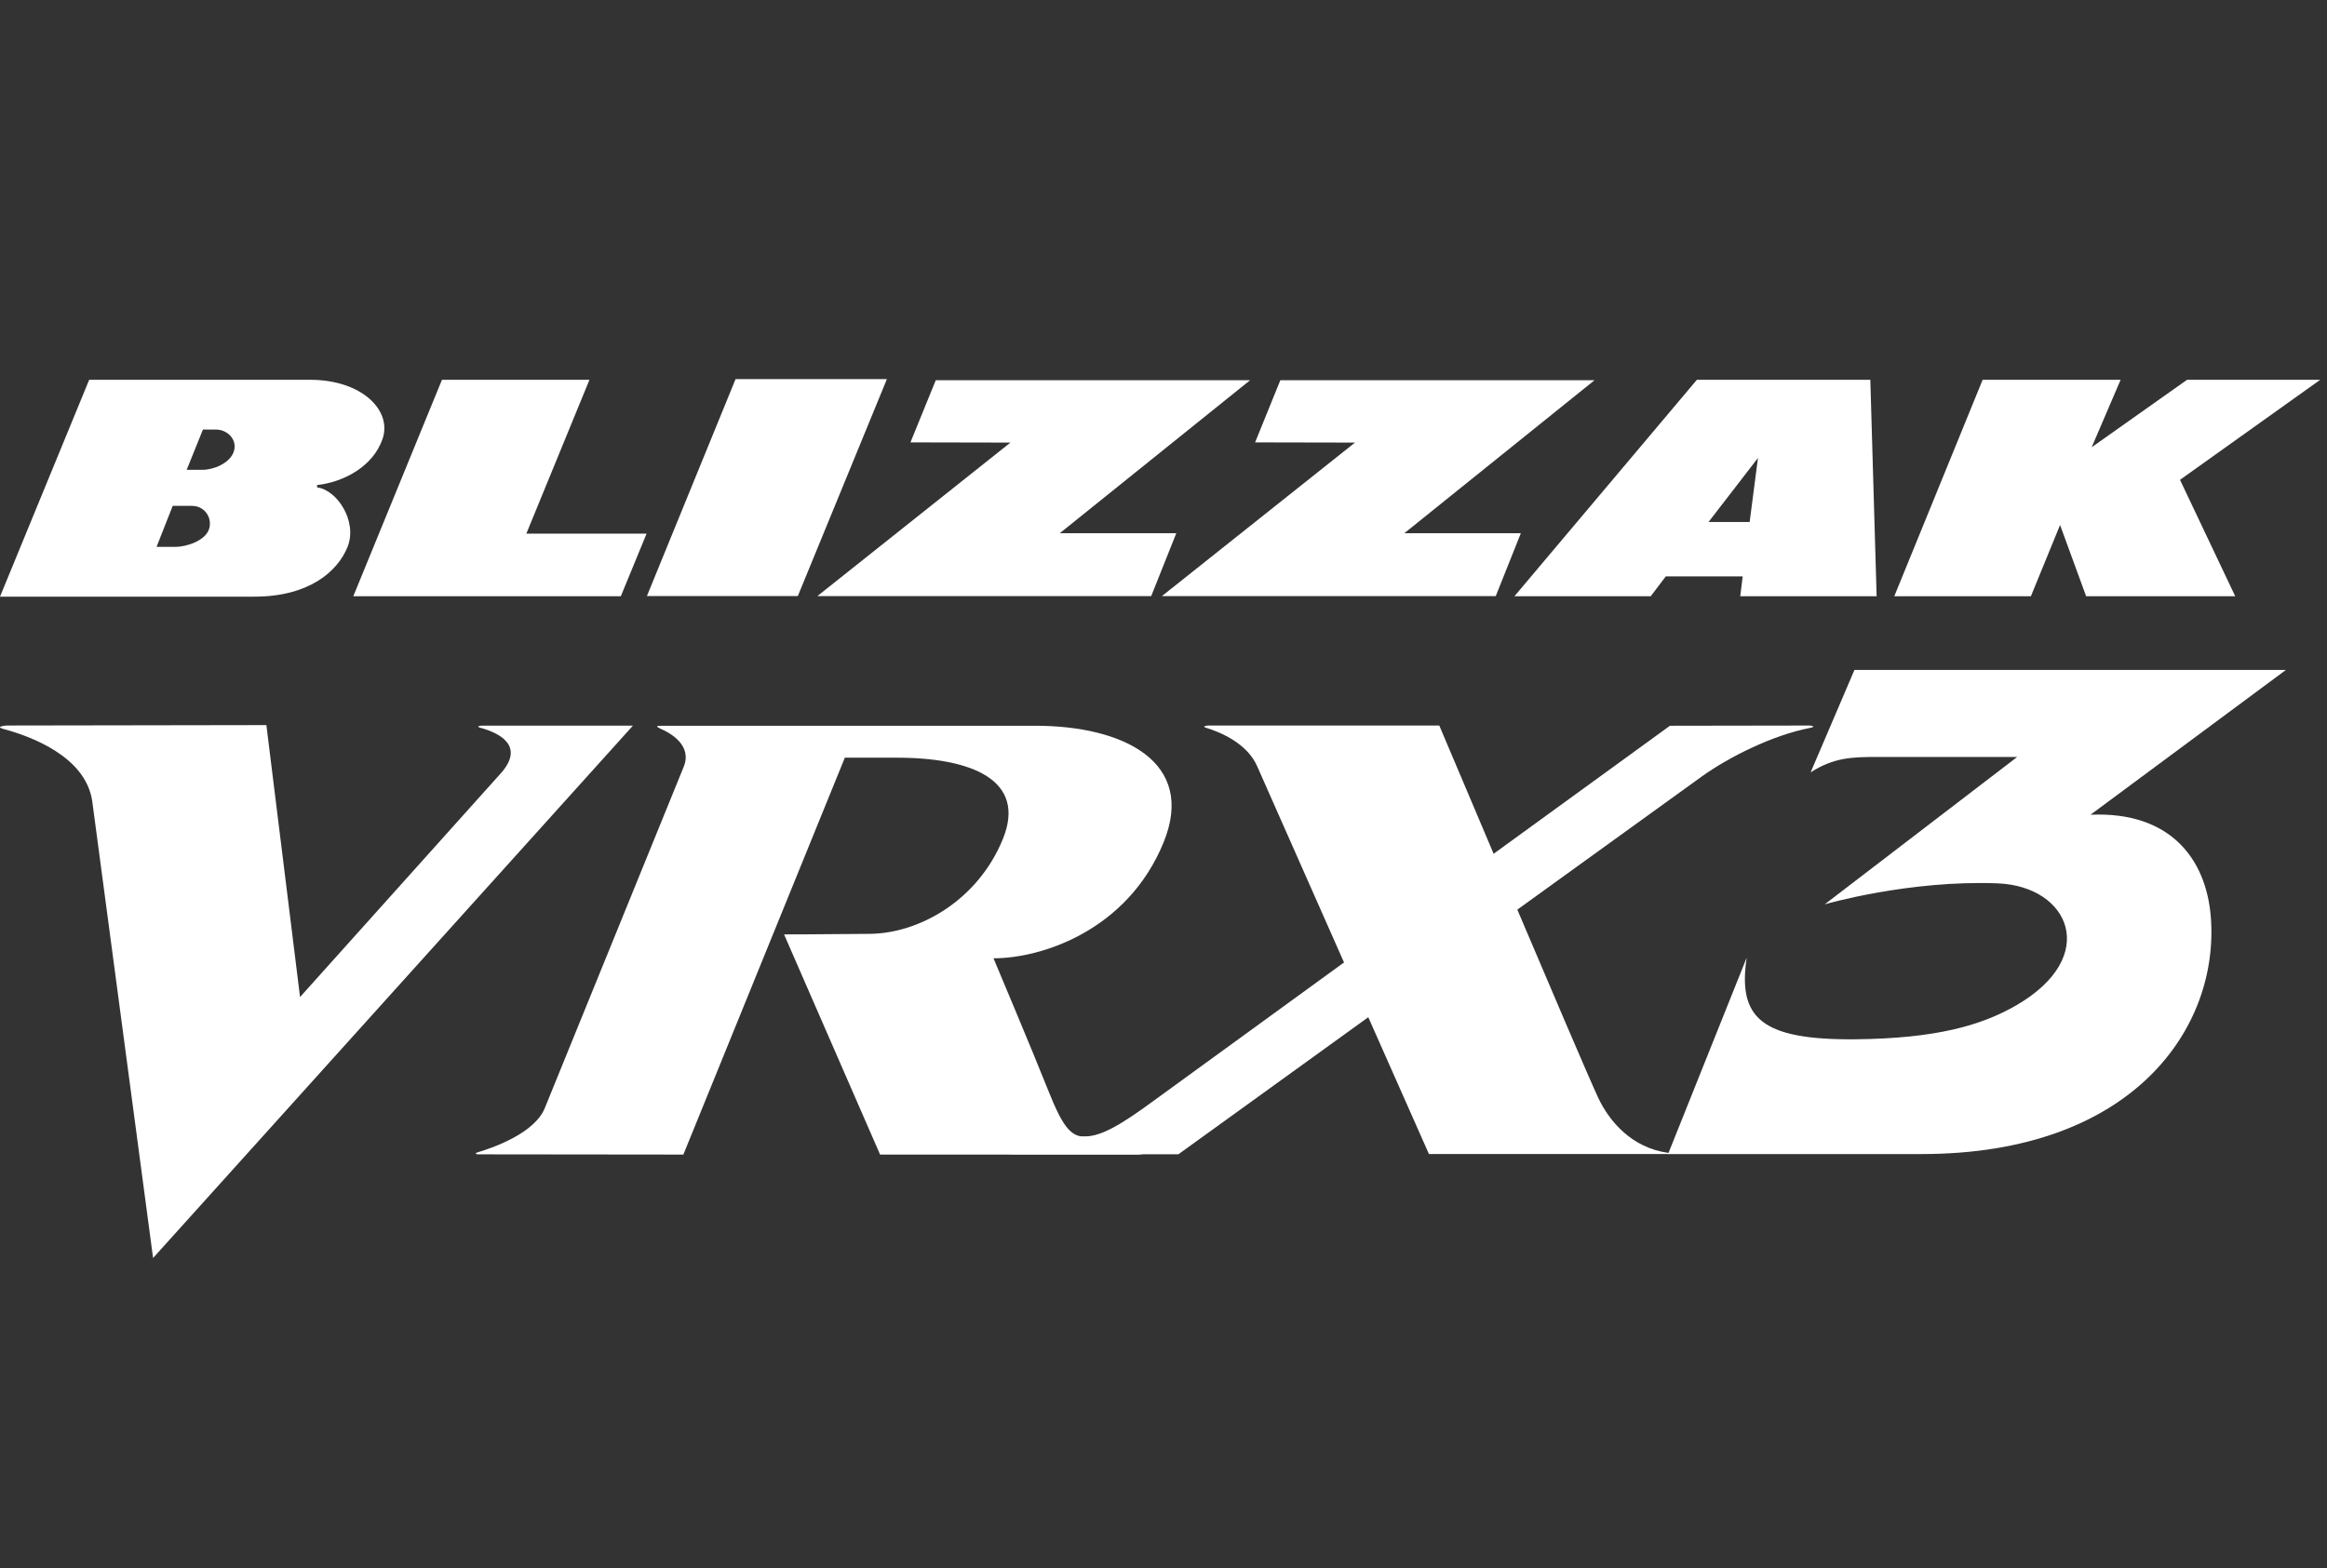 <svg width="135" height="91" viewBox="0 0 135 91" fill="none" xmlns="http://www.w3.org/2000/svg">
<rect x="0" y="0" width="135" height="91" fill="#333333" stroke="none"/>
<path d="M87.861 34.598L98.444 22.039H108.506L108.872 34.598H100.96L101.102 33.446H96.641L95.767 34.598H87.861ZM99.12 30.292H101.505L101.988 26.574L99.12 30.292Z" fill="white"/>
<path d="M0 34.623L5.174 22.039H17.993C20.986 22.039 22.746 23.811 22.2 25.453C21.649 27.088 19.908 27.981 18.396 28.148V28.284C19.549 28.421 20.757 30.248 20.162 31.742C19.573 33.191 17.894 34.623 14.759 34.623H0ZM10.837 27.262H11.76C12.38 27.262 13.309 26.89 13.551 26.239C13.805 25.564 13.241 24.926 12.516 24.926H11.773L10.831 27.262H10.837ZM9.083 31.735H10.18C10.8 31.735 11.865 31.395 12.113 30.744C12.361 30.069 11.872 29.356 11.147 29.356H10.019L9.083 31.735Z" fill="white"/>
<path d="M25.64 22.039H34.197L30.535 30.967H37.511L36.018 34.598H20.497L25.64 22.039Z" fill="white"/>
<path d="M42.673 22H51.453L46.285 34.59H37.53L42.673 22Z" fill="white"/>
<path d="M52.82 25.671L54.288 22.064H72.523L61.482 30.943H68.242L66.786 34.593H47.417L58.619 25.683L52.82 25.671Z" fill="white"/>
<path d="M72.815 25.671L74.278 22.064H92.506L81.471 30.943H88.231L86.775 34.593H67.406L78.609 25.683L72.815 25.671Z" fill="white"/>
<path d="M115.022 22.039H123.027L121.348 25.954L126.881 22.039H134.607L126.472 27.844L129.675 34.598H121.026L119.514 30.465L117.822 34.598H109.897L115.022 22.039Z" fill="white"/>
<path d="M15.455 42.077L0.38 42.101C0.38 42.101 -0.333 42.157 0.194 42.3C1.762 42.721 4.953 43.88 5.349 46.476L8.881 73.001L36.72 42.108H27.934C27.934 42.108 27.549 42.145 27.872 42.232C28.844 42.498 30.592 43.242 28.968 44.97L17.407 57.858L15.455 42.083V42.077Z" fill="white"/>
<path d="M38.288 42.27C38.052 42.165 38.058 42.115 38.374 42.115H60.067C65.178 42.115 69.404 44.216 67.508 48.875C65.426 53.987 60.445 55.61 57.638 55.61C57.638 55.61 59.986 61.187 60.779 63.194C61.628 65.332 62.093 65.964 62.954 65.964C63.382 65.964 65.903 66.999 66.337 66.999H51.058L45.487 54.222C45.487 54.222 47.483 54.222 50.469 54.191C53.325 54.16 56.727 52.258 58.183 48.683C59.559 45.294 56.43 43.949 51.931 43.968C50.983 43.968 49.013 43.968 49.013 43.968L39.645 66.999L27.711 66.986C27.711 66.986 27.457 66.949 27.711 66.868C28.671 66.583 31.02 65.747 31.608 64.297C32.352 62.463 39.093 45.907 39.663 44.501C40.165 43.274 38.951 42.555 38.282 42.27" fill="white"/>
<path d="M69.98 42.239C69.664 42.14 70.079 42.102 70.079 42.102H83.5C83.5 42.102 91.765 61.67 92.713 63.69C93.376 65.102 94.69 66.614 96.778 66.899C97.106 66.942 96.778 66.967 96.778 66.967H82.899C82.899 66.967 73.636 46.074 72.936 44.469C72.353 43.131 70.798 42.487 69.974 42.233" fill="white"/>
<path d="M104.986 42.102L96.881 42.115C96.881 42.115 69.755 61.812 66.88 63.913C65.046 65.257 63.906 65.933 62.964 65.945C61.657 65.963 59.339 66.98 58.503 66.98H68.367C68.367 66.98 96.887 46.384 98.721 45.064C100.289 43.937 102.823 42.666 104.986 42.245C105.469 42.152 104.986 42.102 104.986 42.102Z" fill="white"/>
<path d="M121.271 47.285L132.616 38.877H107.584L105.043 44.819C106.4 43.945 107.491 43.926 108.922 43.926H117.026L105.861 52.477C105.861 52.477 110.756 51.052 115.917 51.262C120.056 51.436 121.853 55.5 116.995 58.326C114.938 59.522 112.28 60.259 107.67 60.309C102.137 60.364 100.817 59.051 101.332 55.575L96.772 66.969H111.481C123.774 66.969 128.762 59.621 128.26 53.214C127.993 49.85 125.918 47.074 121.271 47.278V47.285Z" fill="white"/>
</svg>
